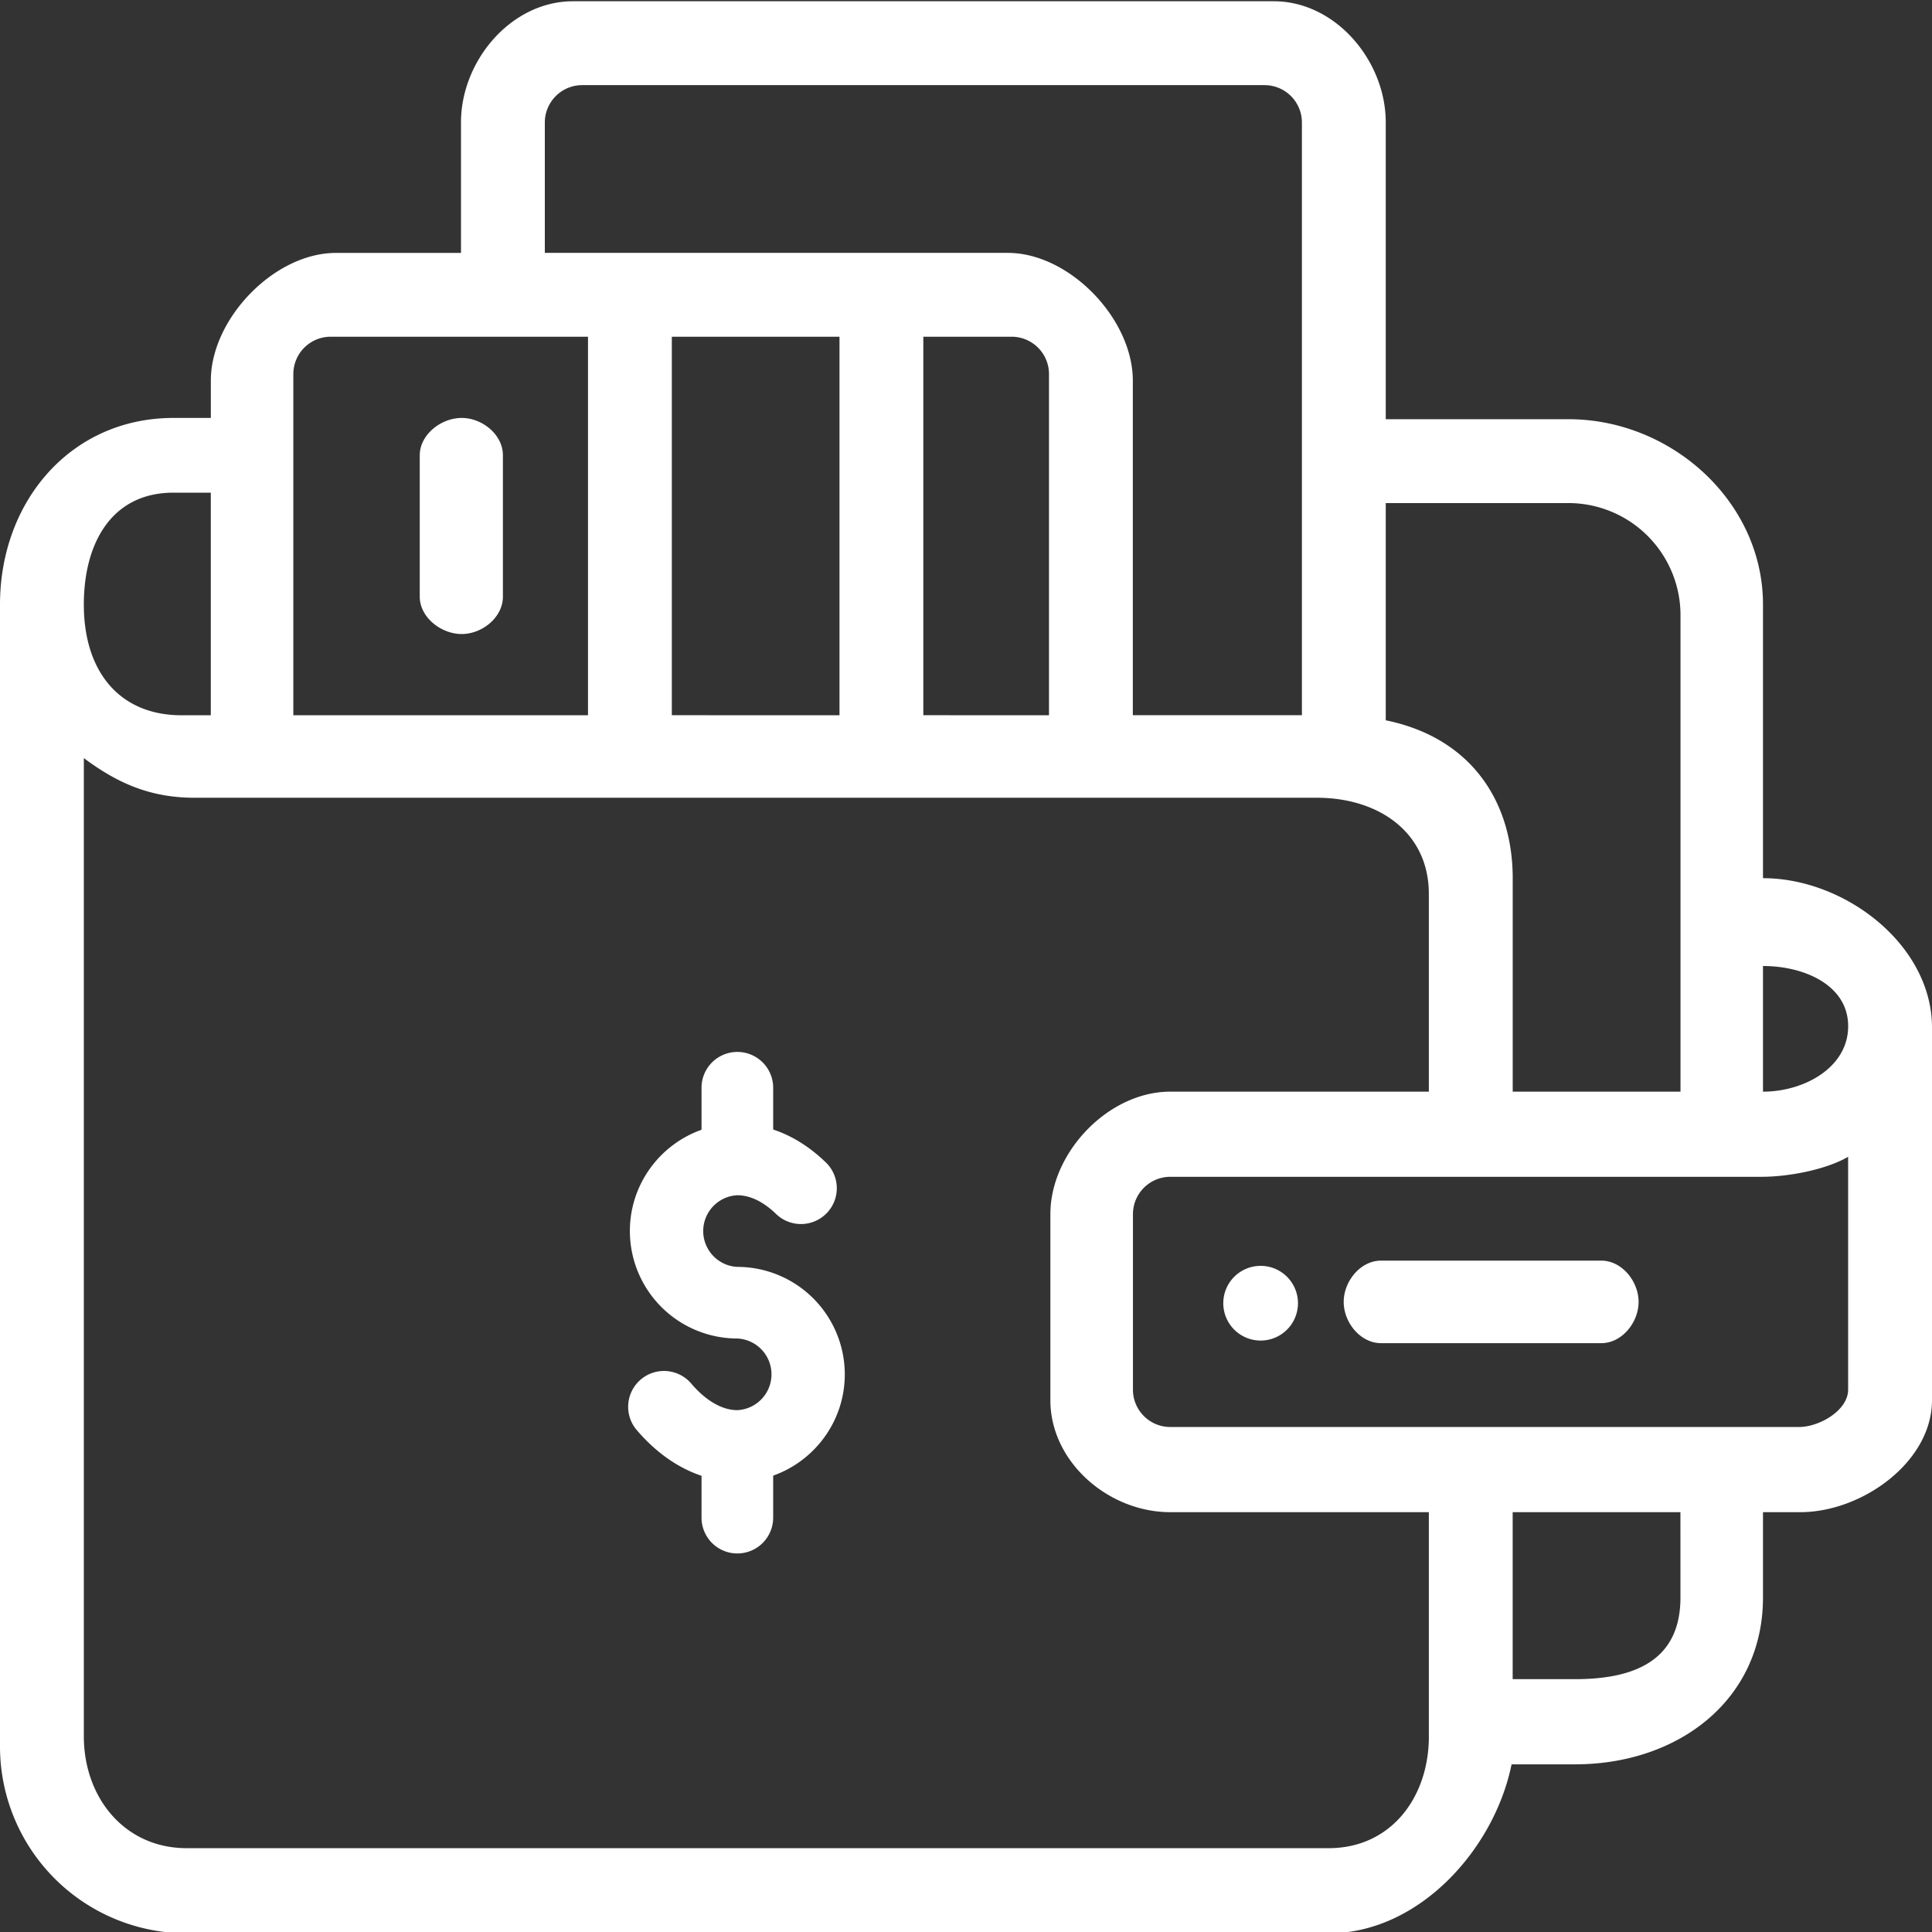 <svg xmlns="http://www.w3.org/2000/svg" width="46" height="46" viewBox="0 0 46 46"><rect x="0" y="0" width="46" height="46" fill="#333333" stroke="none"/><g><g><path fill="#fff" d="M30.904 31.03a.889.889 0 1 1-1.778-.002.889.889 0 0 1 1.778.001zm-10.79 1.692c0 1.112-.713 2.06-1.705 2.412v1a.853.853 0 1 1-1.706 0v-.996c-.568-.19-1.104-.568-1.56-1.11a.853.853 0 0 1 1.305-1.098c.35.416.743.645 1.108.645a.854.854 0 0 0 0-1.706 2.561 2.561 0 0 1-2.559-2.558c0-1.112.713-2.06 1.706-2.412v-1a.853.853 0 1 1 1.706 0v.994c.39.13.822.366 1.255.785a.852.852 0 1 1-1.186 1.226c-.301-.292-.62-.446-.922-.446a.854.854 0 0 0 0 1.706 2.561 2.561 0 0 1 2.558 2.558zM9.994 14.207V10.84c0-.491.507-.889.998-.889s.982.398.982.889v3.367c0 .49-.491.889-.982.889-.49 0-.998-.398-.998-.89zM46 24.465v8.873c0 1.47-1.665 2.666-3.135 2.666h-.889v2.029c0 2.45-2.024 3.975-4.474 3.975H35.99c-.412 2.026-2.208 4.023-4.353 4.023H4.443A4.448 4.448 0 0 1 0 41.588V14.394c0-2.45 1.68-4.443 4.13-4.443h.89v-.889c0-1.47 1.508-3.04 2.978-3.04h2.978V2.915c0-1.47 1.196-2.885 2.666-2.885h16.686c1.47 0 2.666 1.415 2.666 2.885v7.066h4.351c2.45 0 4.631 1.962 4.631 4.412v6.516c1.96 0 4.024 1.595 4.024 3.555zM41.976 23v2.992c.982 0 2.028-.577 2.028-1.558 0-.98-1.048-1.434-2.028-1.434zm-8.982-11.022v5.172c2.026.413 3.023 1.927 3.023 3.76v5.082h3.995V14.644a2.67 2.67 0 0 0-2.666-2.666zM12.972 6.021h11.022c1.47 0 2.978 1.571 2.978 3.041v7.967h4.026V2.916a.89.89 0 0 0-.889-.889H13.861a.89.89 0 0 0-.889.889zM24.976 17.03V8.906a.89.89 0 0 0-.888-.889h-2.104v9.012zm-4.988 0V8.017h-3.992v9.012zm-13.004 0H14V8.017H7.873a.89.89 0 0 0-.889.89zm-4.988-2.635c0 1.603.856 2.635 2.325 2.635h.698v-5.3h-.888c-1.47 0-2.135 1.195-2.135 2.665zM34.02 41.338v-5.334h-6.158c-1.47 0-2.853-1.196-2.853-2.666v-4.43c0-1.47 1.383-2.916 2.853-2.916h6.158v-4.707c0-1.47-1.196-2.291-2.666-2.291H4.633c-1.063 0-1.843-.352-2.637-.944v23.288c0 1.47.977 2.666 2.447 2.666h27.194c1.47 0 2.384-1.196 2.384-2.666zm5.99-5.334h-3.994v3.976h1.485c1.47 0 2.51-.477 2.51-1.947zm3.993-2.916v-5.545c-.535.31-1.425.476-2.059.476H27.863a.89.89 0 0 0-.888.889v4.18c0 .49.398.888.888.888h14.97c.49 0 1.17-.398 1.17-.888zm-4.989-2.09c0 .49-.397.982-.888.982h-5.244c-.491 0-.889-.491-.889-.982s.398-.983.889-.983h5.244c.49 0 .888.492.888.983z"/></g></g></svg>
